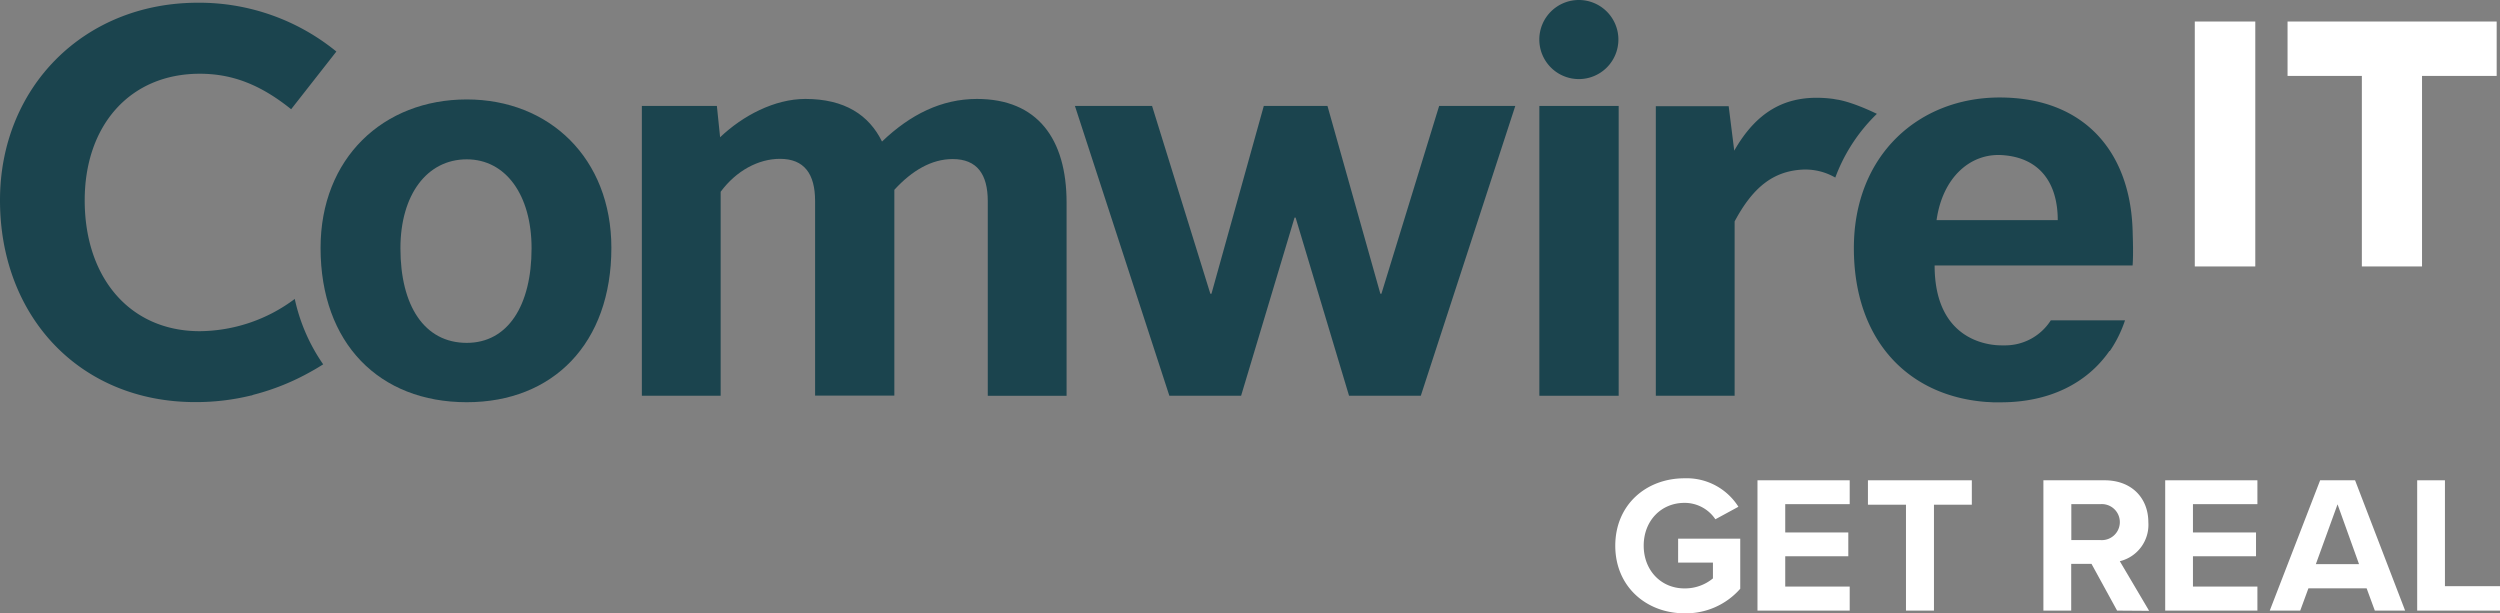 <svg xmlns="http://www.w3.org/2000/svg" viewBox="0 0 449.52 110.24"><rect x="0" y="0" width="449.52" height="110.24" fill="#808080" stroke="none"/><g id="Layer_2" data-name="Layer 2"><g id="Layer_5" data-name="Layer 5"><path d="M302.89,86a11,11,0,0,1,9.69,5.12l-4.14,2.25a6.65,6.65,0,0,0-5.55-2.95c-4.25,0-7.34,3.27-7.34,7.69s3.09,7.69,7.34,7.69A7.89,7.89,0,0,0,308,104v-2.84h-6.26V96.86h11.17v9a13,13,0,0,1-10,4.42c-6.85,0-12.47-4.77-12.47-12.15S296,86,302.89,86" fill="#fff"/><polygon points="316.01 86.36 316.01 109.79 332.59 109.79 332.59 105.47 321 105.47 321 100.02 332.34 100.02 332.34 95.74 321 95.74 321 90.65 332.59 90.65 332.59 86.36 316.01 86.36" fill="#fff"/><polygon points="335.87 86.36 335.87 90.75 342.71 90.75 342.71 109.79 347.74 109.79 347.74 90.75 354.55 90.75 354.55 86.36 335.87 86.36" fill="#fff"/><path d="M377.67,90.65h-5.23v6.46h5.23a3.24,3.24,0,1,0,0-6.46m3,19.14-4.6-8.4h-3.65v8.4h-5V86.36h11c4.88,0,7.87,3.2,7.87,7.55a6.73,6.73,0,0,1-5.13,7l5.27,8.92Z" fill="#fff"/><polygon points="389.32 86.36 389.32 109.79 405.9 109.79 405.9 105.47 394.31 105.47 394.31 100.02 405.65 100.02 405.65 95.74 394.31 95.74 394.31 90.65 405.9 90.65 405.9 86.36 389.32 86.36" fill="#fff"/><path d="M420.31,90.68l3.86,10.75h-7.76Zm-3.13-4.32-9.06,23.43h5.48l1.47-4h10.47l1.47,4h5.45l-9-23.43Z" fill="#fff"/><polygon points="434.63 86.36 434.63 109.79 449.52 109.79 449.52 105.4 439.62 105.4 439.62 86.36 434.63 86.36" fill="#fff"/><path d="M291,7.11A7.11,7.11,0,1,1,283.92,0,7.11,7.11,0,0,1,291,7.11" fill="#1b444e"/><polygon points="193.28 19.05 207.15 19.05 217.63 52.82 217.83 52.82 227.24 19.05 238.69 19.05 248.2 52.82 248.39 52.82 258.77 19.05 272.46 19.05 255.47 71.16 242.57 71.16 232.96 39.13 232.77 39.13 223.16 71.16 210.26 71.16 193.28 19.05" fill="#1b444e"/><rect x="276.79" y="19.05" width="14.26" height="52.11" fill="#1b444e"/><path d="M53,53.75a28.83,28.83,0,0,1-17.08,5.8c-12.57,0-20.69-9.61-20.69-23.53,0-13.46,8.12-22.76,20.69-22.76,5.82,0,10.84,1.93,16.29,6.27l.14.11L60.48,9.27l-.13-.11A39,39,0,0,0,35.59.49C15,.49,0,15.79,0,36c0,21,14.44,36.3,35.11,36.3a41.48,41.48,0,0,0,10-1.18v0c.17,0,.33-.1.5-.15a42.45,42.45,0,0,0,10.31-4.16c.75-.41,1.48-.85,2.19-1.3A32.7,32.7,0,0,1,53,53.75" fill="#1b444e"/><path d="M83.93,61.65c7.38,0,11.65-6.7,11.65-17,0-9.61-4.66-16-11.65-16-7.18,0-11.93,6.4-11.93,16,0,10.28,4.27,17,11.93,17m0-43.77c14.85,0,26,10.58,26,26.69,0,17.17-10.48,27.75-26,27.75-15.72,0-26.29-10.58-26.29-27.75,0-16.11,11.25-26.69,26.29-26.69" fill="#1b444e"/><rect x="394.64" y="3.87" width="10.88" height="44.04" fill="#fff"/><polygon points="424.68 47.91 424.68 13.65 411.32 13.65 411.32 3.87 448.92 3.87 448.92 13.65 435.5 13.65 435.5 47.91 424.68 47.91" fill="#fff"/><path d="M337.46,20.46c-4.85-2.33-7.19-2.56-7.19-2.56h0l-.6-.11a22.49,22.49,0,0,0-3-.21c-5.92,0-10.86,2.53-14.84,9.51l-1-8h-13.1V71.16H311.9V39.81c3.21-6,6.81-9,12.13-9.31A10.73,10.73,0,0,1,330,31.93a30.85,30.85,0,0,1,7.49-11.47" fill="#1b444e"/><path d="M175.67,17.79c-6.4,0-12,2.81-17.08,7.66-2.33-4.75-6.69-7.66-13.78-7.66-5.53,0-11.25,3-15.33,6.89l-.58-5.63H115.41V71.16h14.17V34.48c2.81-3.79,6.79-5.92,10.67-5.92,4.37,0,6.31,2.72,6.31,7.57v35h14.25v-37h0v0c3.2-3.49,6.71-5.53,10.49-5.53,4.37,0,6.31,2.72,6.31,7.57v35h14.17V36.42c0-11.45-5.24-18.63-16.11-18.63" fill="#1b444e"/><path d="M360,27.89c6.81.44,10,5.07,10,11.69H348.21c1.07-7.61,6-12.06,11.79-11.69M382.09,57.6H368.75a9.73,9.73,0,0,1-8.07,4.5l-.82,0c-2.82,0-12-1.24-12-14.37l0,0h35.6c.14-2,.06-4.29,0-6.34-.45-14.33-8.9-23.86-23.91-23.86-14.51,0-26.21,10.32-26.21,27.08,0,16.6,9.78,26.64,23.88,27.67h.15l1,.06c.41,0,.83,0,1.25,0h.14c8.83,0,15.55-3.5,19.53-9.23l.08,0,0,0a22,22,0,0,0,2.72-5.5" fill="#1b444e"/></g></g></svg>